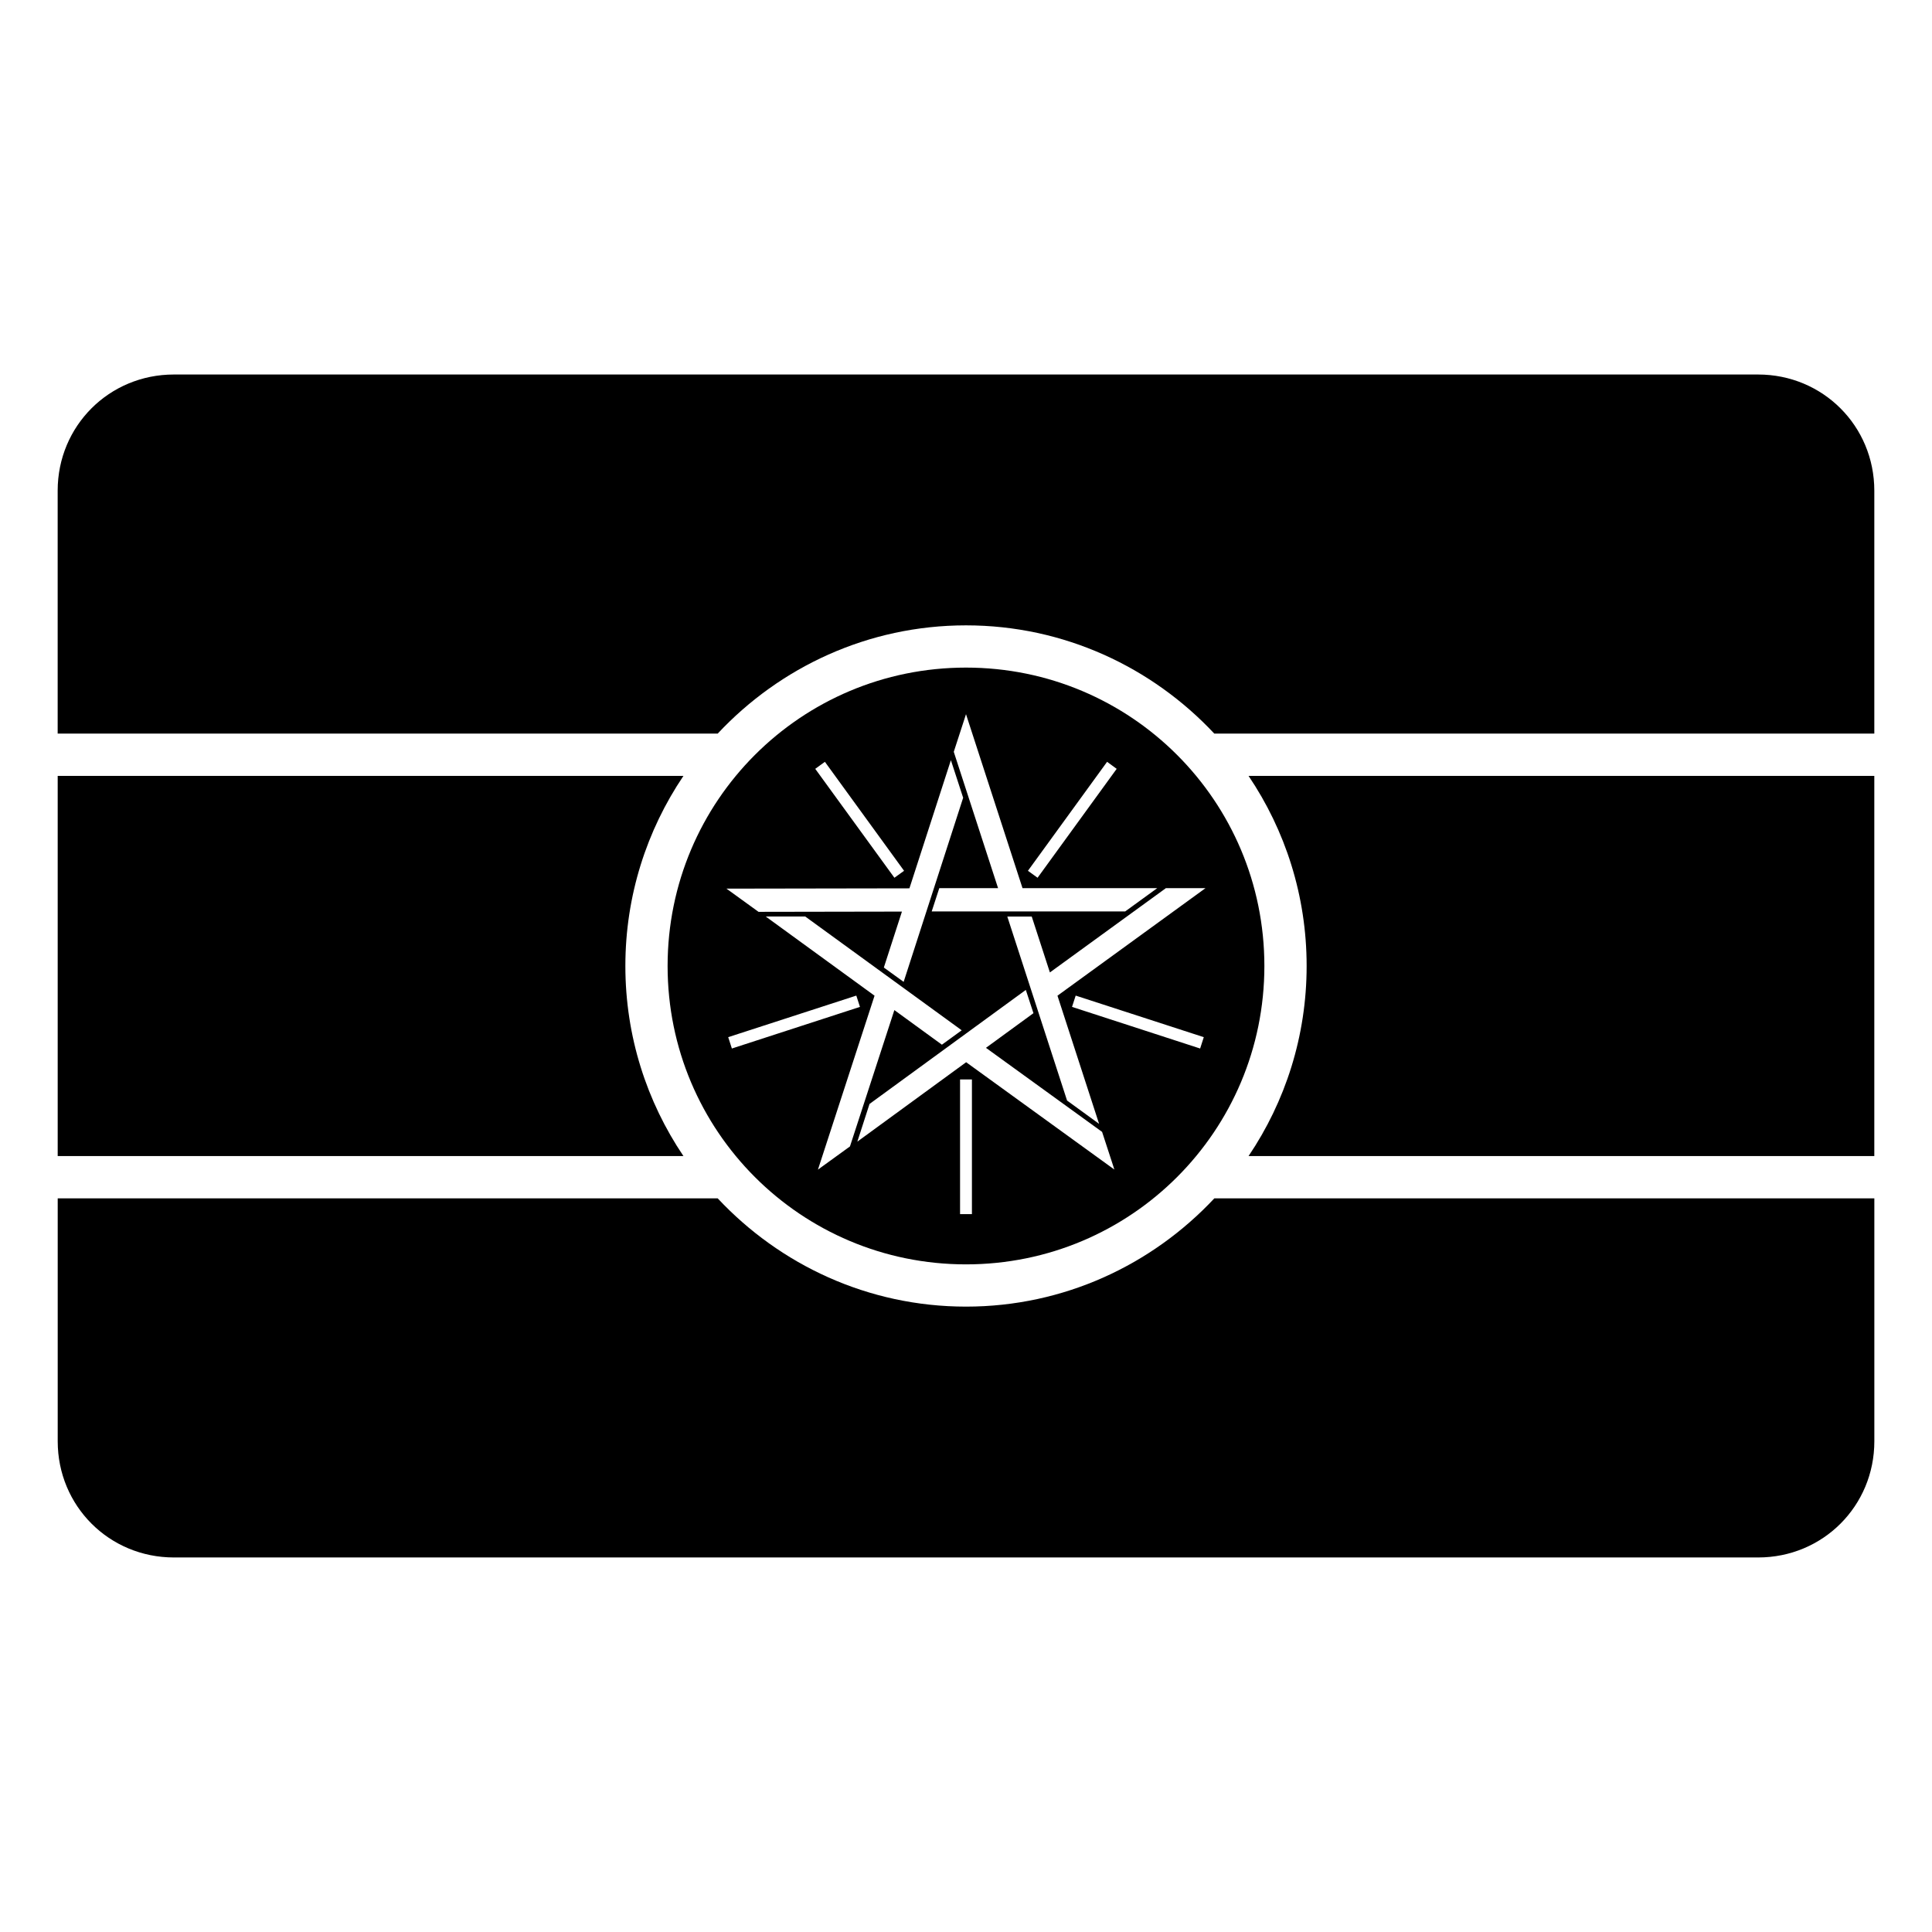 <?xml version="1.0" encoding="UTF-8"?>
<!-- Uploaded to: ICON Repo, www.iconrepo.com, Generator: ICON Repo Mixer Tools -->
<svg fill="#000000" width="800px" height="800px" version="1.1" viewBox="144 144 512 512" xmlns="http://www.w3.org/2000/svg">
 <g>
  <path d="m190.08 243.25h419.84c17.152 0 30.793 13.637 30.793 30.793v64.371h-174.91c-16.48-17.602-39.84-28.688-65.805-28.688s-49.324 11.086-65.805 28.688h-174.91v-64.371c0-17.152 13.637-30.793 30.793-30.793z"/>
  <path d="m400 320.92c-43.738 0-79.078 35.34-79.078 79.078 0 43.734 35.34 79.074 79.078 79.074 43.734 0 79.074-35.34 79.074-79.074 0-43.738-35.34-79.078-79.074-79.078zm0 12.344 14.977 46.109h35.699l-8.488 6.164h-51.277l2.008-6.164h15.582l-11.742-36.133 2.914-8.953zm-4.004 12.188 3.25 9.965-15.77 48.789-5.25-3.797 4.797-14.828-38.008 0.066-7.625-5.519-0.875-0.629 48.492-0.082zm-33.391 0.438 20.98 28.879-2.559 1.844-20.977-28.863zm74.785 0 2.543 1.859-20.965 28.863-2.555-1.844zm15.578 33.484h10.496l-39.223 28.496 11.031 33.961-8.488-6.176-15.84-48.766h6.477l4.812 14.816zm-106.05 7.504h10.469l41.477 30.16-5.246 3.816-12.602-9.172-11.766 36.133-7.629 5.523-0.859 0.629 15.004-46.098zm68.934 19.461 2.023 6.164-12.586 9.184 30.777 22.277 2.922 8.949 0.328 1.027-39.277-28.441-28.836 21.047 3.227-9.988zm-44.922 1.504 0.969 2.992-33.945 11.031-0.973-3.008zm58.137 0 33.949 11.016-0.969 3.008-33.949-11.031zm-30.641 22.223h3.144v35.684h-3.144z"/>
  <path d="m159.29 349.62h165.83c-9.715 14.395-15.391 31.734-15.391 50.375s5.676 35.98 15.391 50.375h-165.83z"/>
  <path d="m474.88 349.62h165.83v100.75h-165.83c9.715-14.395 15.391-31.734 15.391-50.375s-5.676-35.98-15.391-50.375z"/>
  <path d="m159.29 461.58h174.91c16.48 17.602 39.84 28.688 65.805 28.688s49.324-11.086 65.805-28.688h174.91v64.371c0 17.152-13.637 30.793-30.793 30.793h-419.84c-17.152 0-30.793-13.637-30.793-30.793v-64.371z"/>
 </g>
</svg>